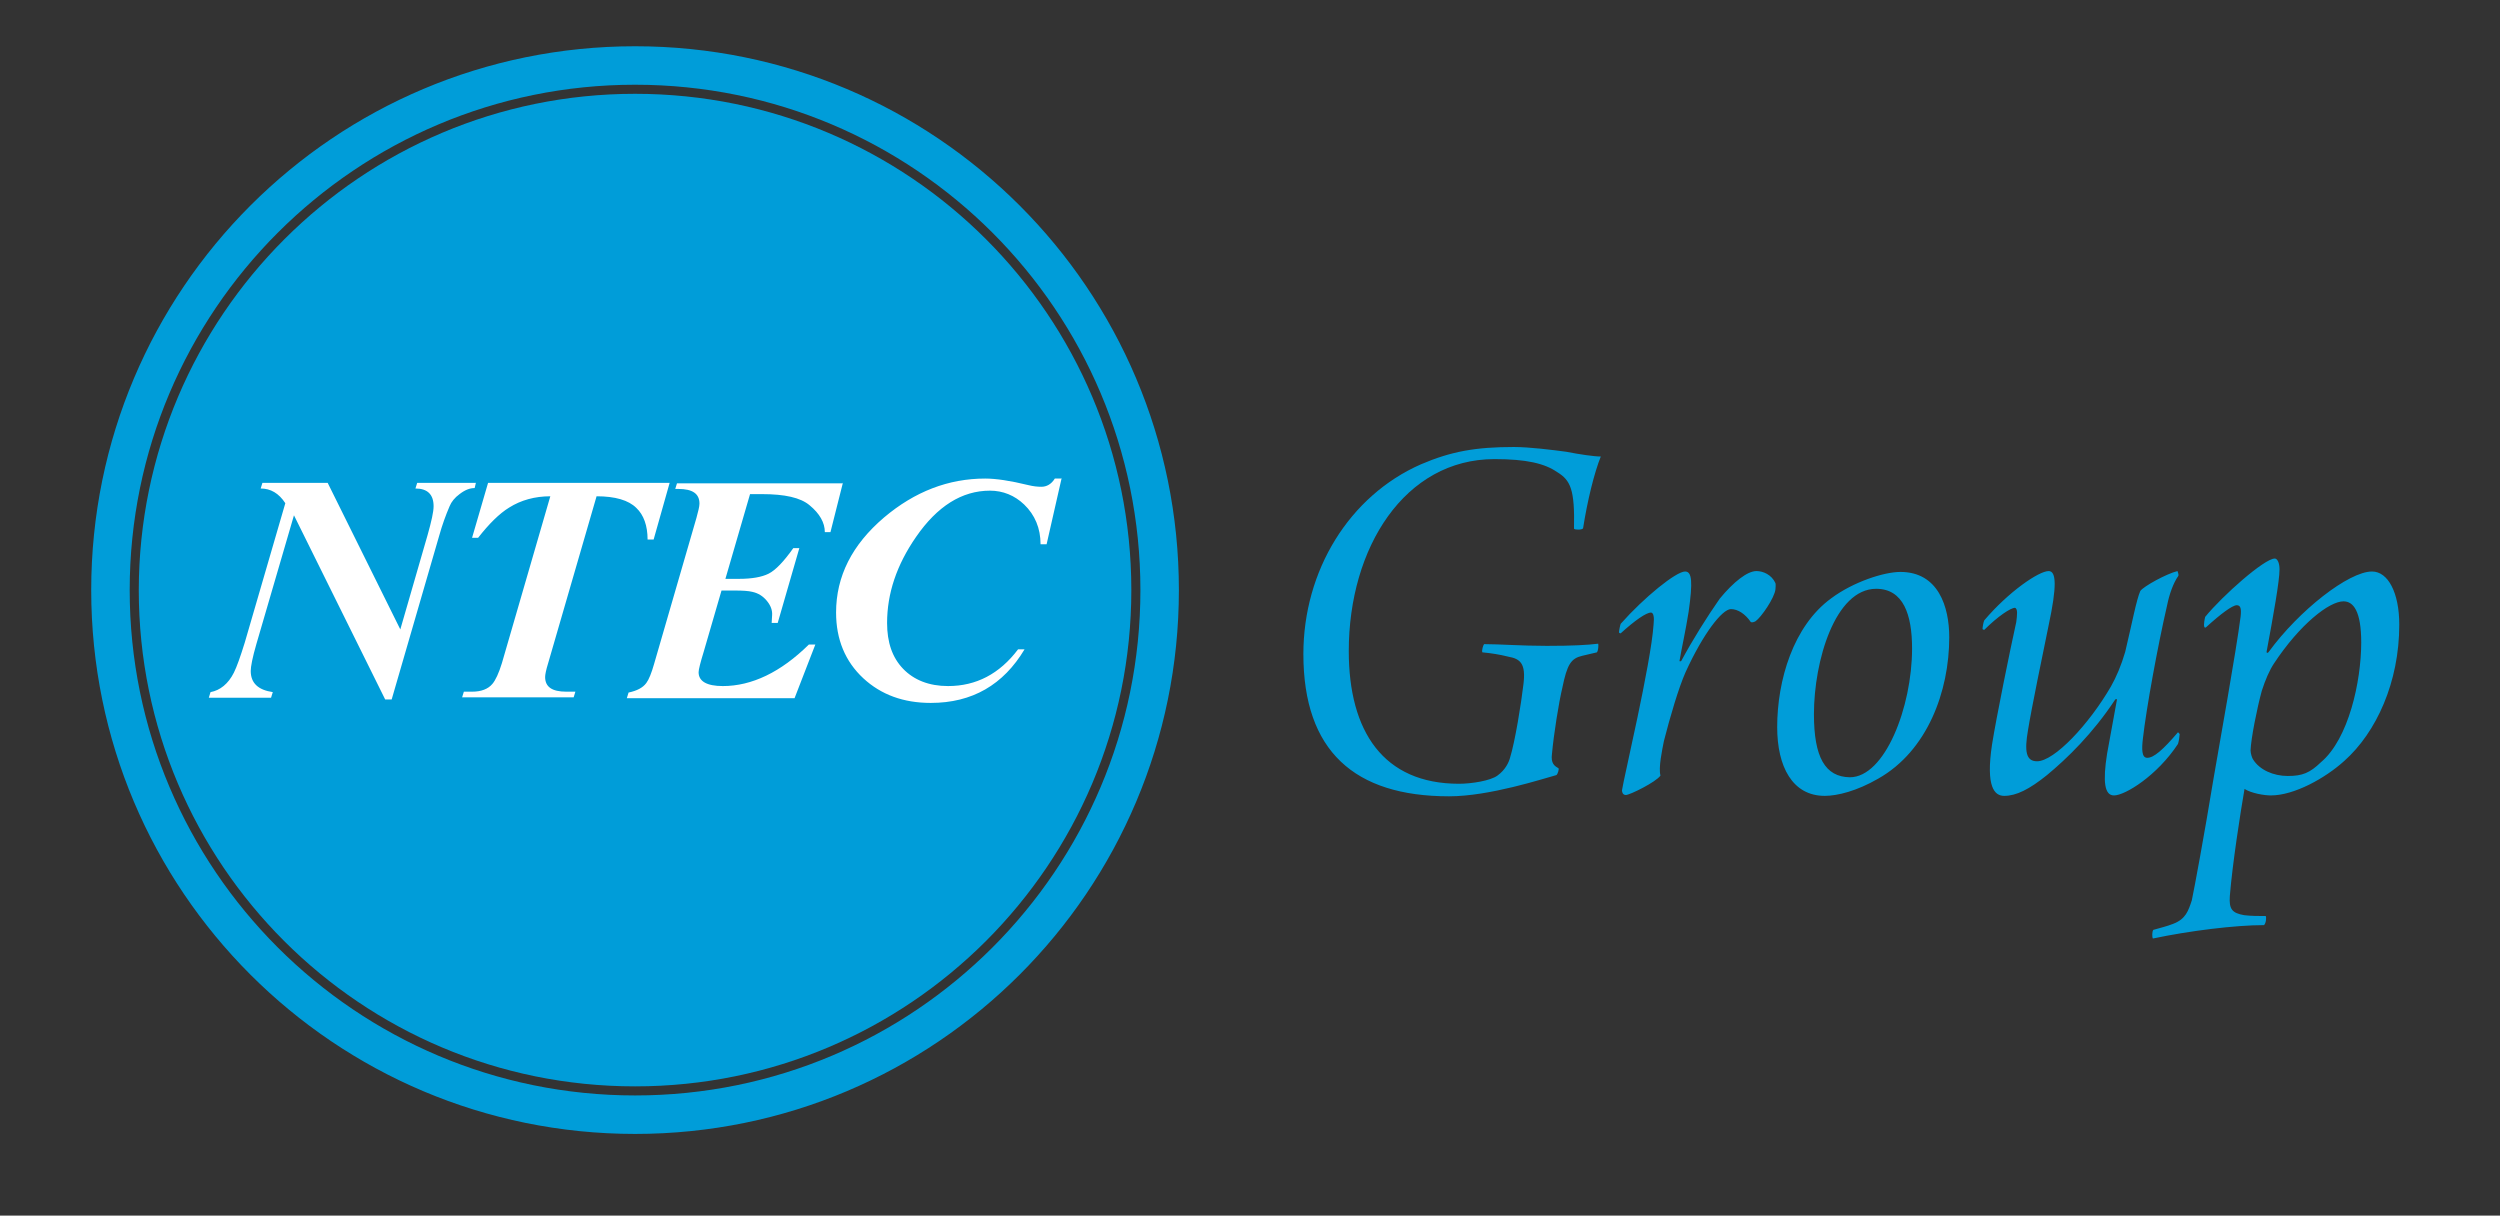 <?xml version="1.0" encoding="utf-8"?>
<!-- Generator: Adobe Illustrator 28.0.0, SVG Export Plug-In . SVG Version: 6.00 Build 0)  -->
<svg version="1.1" id="Layer_1" xmlns="http://www.w3.org/2000/svg" xmlns:xlink="http://www.w3.org/1999/xlink" x="0px" y="0px"
	 viewBox="0 0 578.3 281.2" style="enable-background:new 0 0 578.3 281.2;" xml:space="preserve">
<rect x="0" y="0" width="578.3" height="281.2" fill="#333333" stroke="none"/>
<style type="text/css">
	.st0{fill-rule:evenodd;clip-rule:evenodd;fill:#009DD9;}
	.st1{fill:#FFFFFF;}
	.st2{fill:#009DD9;}
</style>
<path class="st0" d="M146.9,19.6c64.6,0,116.9,52.3,116.9,116.9s-52.3,116.9-116.9,116.9C82.4,253.4,30,201.1,30,136.5
	S82.4,19.6,146.9,19.6 M146.9,10.7c69.5,0,125.8,56.3,125.8,125.8s-56.3,125.8-125.8,125.8S21.1,206,21.1,136.5
	S77.4,10.7,146.9,10.7z"/>
<path class="st0" d="M146.9,21.7c63.4,0,114.8,51.4,114.8,114.8c0,63.4-51.4,114.8-114.8,114.8c-63.4,0-114.8-51.4-114.8-114.8
	C32.2,73.1,83.6,21.7,146.9,21.7"/>
<path class="st1" d="M245.6,110.5l-3.5,15.4h-1.4c0-3.7-1.3-6.8-3.8-9.2c-2.2-2.1-4.9-3.2-7.9-3.2c-6.5,0-12.2,3.6-17.1,10.7
	c-4.5,6.5-6.7,13.1-6.7,19.9c0,4.5,1.2,8,3.7,10.6c2.5,2.6,6,4,10.4,4c6.5,0,11.9-2.8,16.2-8.5h1.5c-4.9,8.2-12.1,12.4-21.7,12.4
	c-6.3,0-11.5-1.9-15.6-5.7c-4.2-3.9-6.3-9-6.3-15.2c0-8.4,3.7-15.7,11.1-22c7.1-6,14.9-9,23.4-9c2.5,0,5.8,0.5,9.9,1.5
	c1.2,0.3,2.2,0.4,3.1,0.4c1.2,0,2.3-0.6,3.1-1.9H245.6z M195,111.6l-2.9,11.5h-1.3c0-2.2-1.2-4.3-3.5-6.2c-2.1-1.8-5.8-2.6-11-2.6
	l-2.8,0l-5.7,19.6l3.1,0c3,0,5.3-0.4,6.9-1.2c1.6-0.8,3.5-2.8,5.7-5.9h1.4l-5,17.3h-1.4l0.1-1.7c0.1-1.2-0.3-2.3-1.2-3.4
	c-0.9-1.1-2-1.8-3.4-2.1c-0.8-0.2-2.1-0.3-4-0.3l-3.1,0l-4.1,14.1c-0.8,2.6-1.2,4.2-1.2,4.8c0,2.1,1.9,3.2,5.6,3.2
	c6.7,0,13.4-3.2,19.9-9.6h1.5l-4.8,12.4H145l0.4-1.3c1.9-0.4,3.3-1.1,4.1-2.2c0.6-0.8,1.2-2.3,1.8-4.4l9.8-33.8
	c0.4-1.5,0.7-2.6,0.7-3.3c0-2.3-1.6-3.4-4.9-3.4h-0.7l0.4-1.3H195z M138,114.8l-11.2,38.6c-0.5,1.6-0.7,2.7-0.7,3.2
	c0,2.3,1.6,3.4,4.9,3.4h2.1l-0.4,1.3h-25.8l0.4-1.3h1.9c2.1,0,3.7-0.6,4.7-1.8c0.7-0.8,1.5-2.5,2.2-4.8l11.2-38.6
	c-3.6,0-6.8,0.9-9.5,2.6c-2.3,1.4-4.7,3.8-7.2,7h-1.4l3.7-12.7h42l-3.7,13.1h-1.4c0-3.2-0.9-5.7-2.6-7.3
	C145.4,115.7,142.3,114.8,138,114.8z M110.1,111.6l-0.3,1.3c-1.1,0-2.2,0.4-3.5,1.4c-1.1,0.8-1.9,1.8-2.3,2.8
	c-0.9,2.1-1.7,4.3-2.4,6.8l-11,37.9l-1.5,0L68,119.2L59.3,149c-0.9,3.1-1.3,5.2-1.3,6.2c0,2.8,1.7,4.4,5.1,4.9l-0.4,1.3H48.3
	l0.4-1.3c2.2-0.4,4.1-1.9,5.4-4.5c0.7-1.4,1.5-3.7,2.5-6.9l9.4-32.3c-1.5-2.3-3.4-3.4-5.7-3.4l0.4-1.3h15.1l16.8,33.9l6.3-21.8
	c0.9-3.2,1.4-5.4,1.4-6.7c0-2.7-1.4-4.1-4.2-4.1l0.4-1.3H110.1z"/>
<path class="st2" d="M555,144.5c0-7.4-2.6-12.3-6.3-12.3c-5.4,0-16.9,9-23.9,18.6c-0.2,0.3-0.5,0.3-0.5,0c1.6-8.6,3-16.4,3-19.1
	c0-1.5-0.5-2.5-1.1-2.5c-2.4,0-12.1,8.6-16.1,13.5c-0.1,0.4-0.4,1.8-0.2,2.3c0,0.1,0.2,0.3,0.4,0.1c3.4-3.1,6.1-5.1,7.1-5.1
	c0.9,0,1.1,0.8,0.9,2.6c-1,7.9-4.9,29.5-6.3,37.7c-2.1,12.8-4.4,25.2-5,28c-0.8,2.4-1.4,4.3-4.3,5.4c-1.5,0.6-2.9,0.9-4.6,1.4
	c-0.3,0.4-0.3,1.6-0.1,2c8.5-1.8,19.1-3.1,25.7-3.1c0.5-0.4,0.6-1.9,0.4-2.1c-1.6,0-3.4,0-5-0.2c-2.8-0.5-3.5-1.4-3.3-4.4
	c0.6-7.5,2.5-19.6,3.4-24.8c1.6,1,4.5,1.5,6.1,1.5c5.4,0,12.6-4,17-8C549.7,169.4,555,157.8,555,144.5 M529.2,179.5
	c-3.3,0-6.5-1.4-8-3.8c-0.2-0.2-0.6-1.4-0.6-2.1c0.1-2.8,1.5-9.8,2.6-13.8c0.8-2.5,1.8-4.8,2.8-6.3c6-9.1,12.8-14.4,16.1-14.4
	c2.3,0,4.1,2.3,4.1,9.5c0,9-2.9,22.3-9.3,27.7C534.3,178.8,532.6,179.5,529.2,179.5z M466.4,143.9c-1.4,6.3-4.6,22-5.6,28.3
	c-1.5,9.9,0.6,11.9,2.8,11.9c2.8,0,5.8-1.5,9.9-4.8c4.6-3.8,10.6-9.6,15.8-17.5c0.1-0.1,0.4-0.1,0.4,0l-2.3,12.6
	c-1,6.4-0.6,9.6,1.6,9.6c2.6,0,10-4.6,14.8-11.9c0.2-0.5,0.4-1.9,0.4-2.3c-0.1-0.1-0.3-0.4-0.4-0.4c-3.5,4.1-5.6,5.9-7.1,5.9
	c-1.3,0-1.3-2-1-4.5c0.8-7,3.4-21.3,5.6-30.8c0.5-2.5,1.4-5.1,2.6-6.8c0.1-0.2-0.1-0.9-0.2-1.1c-2.5,0.6-7.8,3.5-8.6,4.6
	c-0.9,2-1.9,7.4-3.5,14.1c-0.9,3.1-2.1,5.9-3.3,8c-5.1,8.8-13.1,17.3-17.1,17.3c-2.6,0-2.9-2.4-2.1-7.1c0.8-5,3.3-17.1,4.8-24.4
	c1.9-8.9,1.8-12.5,0-12.5c-2.3,0-9.3,4.8-14.9,11.4c-0.2,0.4-0.4,1.6-0.4,2c0,0.1,0.3,0.2,0.4,0.2c3.1-3.1,6.1-5.1,7.1-5.1
	C466.8,140.8,466.6,142.3,466.4,143.9z M419.6,165.2c0-12.3,4.9-29,14.4-29c6.3,0,8.3,6,8.3,13.8c0,13.6-6.3,29.8-14.4,29.8
	C422.2,179.7,419.6,175.2,419.6,165.2z M439.6,132.3c-3.8,0-10.9,2.3-16,6.1c-8.8,6.4-12.5,19-12.5,29.8c0,9.1,3.5,15.9,11,15.9
	c2.9,0,7.4-1.1,12.4-4c11.3-6.4,16.4-20.1,16.4-32.7C450.9,140.4,448.4,132.3,439.6,132.3z M388.9,152.9c-0.1,0.1-0.4,0.1-0.4,0
	c0.6-3.5,1.4-6.9,2.1-11.3c1-7,0.8-9.4-0.8-9.4c-2.1,0-9.5,6-14.9,12.1c-0.1,0.2-0.4,1.6-0.4,2c0.1,0.2,0.4,0.2,0.4,0.2
	c3.3-3,5.9-4.8,7-4.8c0.6,0,0.8,1.1,0.6,2.8c-0.6,9-6.9,35.5-7.3,38.3c0,0.5,0.2,1.1,0.9,1.1c0.9,0,7-3,8-4.5c-0.5-1.8,0.4-6,0.8-8
	c1.4-5.5,3.4-12.3,5-15.9c4.1-9,8.5-14.6,10.5-14.6c1.6,0,3.3,1.1,4.6,3c0.2,0.1,0.6,0.1,1.1-0.2c1.3-0.9,4.4-5.4,4.6-7.4
	c0-0.1,0.1-1.1,0-1.4c-0.9-2-2.9-2.8-4.4-2.8c-2.1,0-5.3,2.5-8.5,6.4C394.8,142.8,391.6,147.9,388.9,152.9z M360.5,177.7
	c-0.9-0.5-1.8-1.1-1.5-3.3c0.4-4.5,1.6-12,2.4-15.3c1.1-5.4,2-6.8,4.6-7.4l3.4-0.8c0.3-0.4,0.4-1.5,0.3-2c-2.5,0.3-5.8,0.5-11.9,0.5
	c-5.8,0-11-0.4-14.5-0.4c-0.2,0.2-0.6,1.5-0.4,1.9c2.1,0.2,4,0.5,6,1c2.8,0.5,4.1,1.6,3.5,6.4c-0.5,4.3-1.9,13.1-3.1,17
	c-0.3,1.1-1.1,2.8-2.9,4.1c-1.6,1.2-6,1.9-8.9,1.9c-17.5,0-25.5-12.1-25.5-30.7c0-24,13-44.4,33.7-44.4c7.4,0,11.6,1,14.5,3
	c3.1,1.9,4.1,4,3.9,13.1c0.2,0.3,1.9,0.3,2.1-0.1c1-6.4,2.6-12.9,4.1-16.6c-1.6,0-4.9-0.5-8-1.1c-3-0.4-8.4-1.1-12.1-1.1
	c-8.8,0-14.5,1-21.5,4c-16.6,7.3-27.2,24.6-27.2,43.9c0,22.4,11.8,32.9,33.7,32.9c9.4,0,21.8-4.1,24.8-4.9
	C360.3,179.2,360.7,177.9,360.5,177.7z"/>
</svg>
